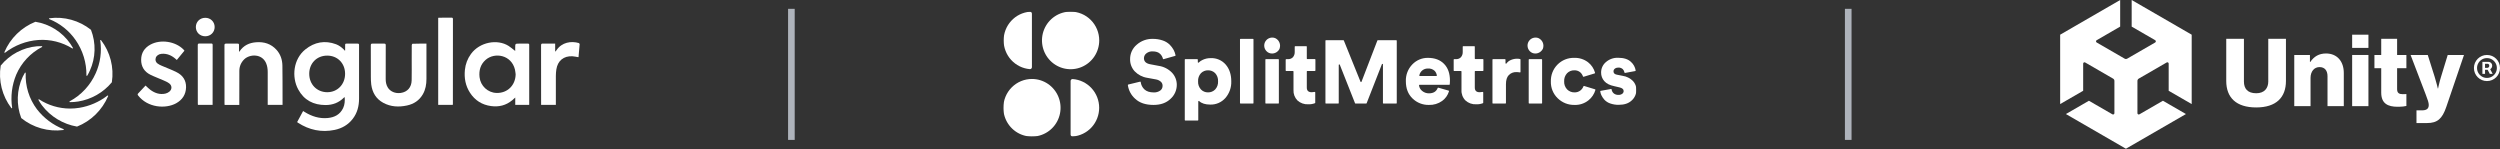 <svg width="4530" height="270" viewBox="0 0 4530 270" fill="none" xmlns="http://www.w3.org/2000/svg">
<rect x="0" y="0" width="4530" height="270" fill="#333333" stroke="none"/>
<path d="M137.167 72.827C150.124 91.553 156.958 113.919 156.603 136.639C156.603 137.438 157.668 137.793 158.112 137.082C159.887 134.155 161.396 131.137 162.816 128.03C173.466 104.6 174.176 77.974 164.857 54.011C143.557 37.06 116.399 29.516 89.507 33.066C88.708 33.155 88.531 34.309 89.33 34.664C108.678 42.385 125.274 55.609 137.167 72.827Z" fill="white"/>
<path d="M173.474 132.647C163.801 154.39 147.204 172.319 126.259 183.59C125.549 184.033 125.815 185.099 126.614 185.099C131.584 185.099 136.643 184.744 141.524 183.945C165.487 180.128 187.231 167.703 202.673 149.066C206.845 121.996 199.746 94.395 183.06 72.739C182.528 72.029 181.462 72.562 181.639 73.361C184.658 93.418 181.818 114.009 173.474 132.647Z" fill="white"/>
<path d="M69.382 72.469C91.038 70.96 112.604 76.374 130.976 87.734C131.686 88.178 132.574 87.379 132.13 86.669C130.71 84.184 129.201 81.788 127.603 79.48C112.871 58.002 89.884 43.536 64.146 39.453C38.852 49.571 18.616 69.362 7.966 94.479C7.611 95.278 8.587 95.988 9.209 95.455C26.693 82.054 47.55 74.066 69.382 72.469Z" fill="white"/>
<path d="M143.565 195.392C138.063 196.279 132.382 196.723 126.791 196.723C106.911 196.634 87.474 190.866 70.877 180.039C70.168 179.593 69.28 180.392 69.724 181.103C71.588 184.476 73.629 187.67 75.936 190.778C91.468 211.278 114.277 225.035 139.571 229.383C165.043 219.267 185.278 199.297 195.928 174.181C196.284 173.382 195.308 172.671 194.686 173.205C179.686 184.741 162.203 192.374 143.565 195.392Z" fill="white"/>
<path d="M66.797 197.786C52.686 178.97 45.586 155.806 46.562 132.376C46.562 131.577 45.497 131.222 45.053 131.932C43.544 134.418 42.213 136.902 40.97 139.475C30.231 162.995 29.344 189.797 38.485 213.939C59.963 231.334 87.565 239.143 114.901 235.594C115.699 235.505 115.877 234.351 115.078 233.996C95.996 226.541 79.311 214.028 66.797 197.786Z" fill="white"/>
<path d="M29.433 135.216C38.752 113.649 55.259 95.899 76.116 85.16C76.826 84.805 76.56 83.651 75.761 83.651C72.921 83.562 69.992 83.651 67.152 83.829C41.414 86.136 17.717 98.739 1.298 118.797C-3.139 146.044 3.872 173.912 20.558 195.834C21.09 196.543 22.155 196.01 21.977 195.211C18.96 174.888 21.534 154.209 29.433 135.216Z" fill="white"/>
<path d="M625.39 91.461C625.39 88.177 625.479 84.805 625.39 81.521C625.302 79.568 626.011 79.036 627.875 79.036C634.531 79.124 641.188 79.124 647.932 79.036C649.974 79.036 650.596 79.657 650.596 81.698C650.506 89.597 650.596 97.407 650.596 105.306C650.596 129.802 650.596 154.208 650.596 178.703C650.596 192.105 647.489 204.53 639.235 215.269C630.893 226.186 619.532 232.665 606.219 235.416C582.434 240.298 560.334 235.594 540.01 222.458C539.478 222.103 539.123 221.748 538.412 221.215C541.964 214.56 545.513 207.991 549.242 201.159C550.394 201.868 551.193 202.4 552.081 202.934C564.861 210.832 578.618 215.269 593.794 213.849C606.219 212.695 616.249 207.547 621.84 195.656C624.679 189.531 625.035 182.964 624.591 176.041C624.059 176.308 623.527 176.485 623.26 176.752C614.119 186.069 602.846 190.33 589.977 190.33C568.056 190.33 550.928 181.544 540.366 162.018C528.207 139.652 531.313 107.17 553.323 89.508C569.921 76.196 588.646 72.645 608.971 80.189C614.296 82.231 618.823 85.603 622.905 89.597C623.527 90.218 624.147 91.017 624.68 91.727C624.858 91.638 625.123 91.55 625.39 91.461ZM560.334 133.707C560.334 152.877 574.181 166.989 592.818 167.077C611.455 167.165 625.302 152.877 625.302 133.707C625.302 114.625 611.545 100.691 592.818 100.78C574.002 100.78 560.334 114.714 560.334 133.707Z" fill="white"/>
<path d="M958.842 190.062C950.41 190.062 942.245 190.062 933.636 190.062C933.636 185.804 933.636 181.632 933.636 176.75C931.418 178.703 929.82 180.301 928.133 181.632C916.951 190.951 904.082 194.146 889.793 192.192C873.374 189.974 860.594 181.897 851.63 168.052C843.464 155.45 840.891 141.427 842.4 126.606C843.464 116.044 847.104 106.37 853.404 97.761C869.114 76.195 901.064 70.248 921.566 83.206C925.65 85.78 929.288 89.064 933.548 92.347C933.548 90.306 933.548 88.354 933.548 86.401C933.548 79.035 933.548 79.035 940.914 79.035C946.15 79.035 951.386 79.124 956.534 79.035C958.22 79.035 958.931 79.478 958.931 81.342C958.842 117.109 958.931 152.876 958.931 188.643C958.931 188.998 958.842 189.442 958.842 190.062ZM934.347 134.416C933.903 131.665 933.725 128.824 933.104 126.073C926.714 99.359 896.272 94.123 879.941 108.5C870.534 116.843 867.606 127.671 868.937 139.83C870.712 155.717 883.937 167.964 899.645 168.408C919.436 169.03 934.168 154.474 934.347 134.416Z" fill="white"/>
<path d="M511.98 190.069C502.839 190.069 494.142 190.069 485.089 190.069C485.089 188.916 485.089 187.939 485.089 186.963C485.089 168.147 485.089 149.333 485.089 130.517C485.089 125.015 484.378 119.601 482.16 114.453C474.615 96.88 452.428 97.768 442.398 107.619C436.719 113.3 433.789 120.222 433.701 128.121C433.524 147.735 433.613 167.35 433.613 186.963C433.613 187.939 433.613 189.005 433.613 190.159C424.649 190.159 415.951 190.159 406.987 190.159C406.899 189.272 406.809 188.383 406.809 187.407C406.809 152.351 406.809 117.205 406.72 82.148C406.72 79.84 407.252 79.041 409.738 79.041C416.66 79.219 423.583 79.13 430.507 79.041C432.547 79.041 433.169 79.663 433.081 81.704C432.902 85.609 433.081 89.514 433.081 93.952C433.613 93.419 433.878 93.242 434.056 93.064C441.246 82.325 451.718 77.444 464.232 76.556C478.432 75.491 491.034 79.308 500.885 90.135C508.252 98.212 511.536 108.152 511.714 118.802C512.068 137.972 511.891 157.143 511.98 176.313C511.98 180.751 511.98 185.277 511.98 190.069Z" fill="white"/>
<path d="M772.724 79.035C772.724 80.278 772.724 81.165 772.724 81.964C772.724 102.288 772.724 122.701 772.724 143.025C772.724 152.877 771.126 162.284 766.157 170.893C759.678 182.076 749.827 188.466 737.49 191.129C722.758 194.325 708.202 193.702 694.534 186.336C681.398 179.235 674.654 167.699 672.701 153.232C672.08 148.528 671.992 143.647 671.992 138.943C671.902 120.039 671.992 101.134 671.902 82.23C671.902 79.479 672.701 78.947 675.275 79.035C682.197 79.213 689.12 79.213 696.042 79.035C698.262 79.035 698.971 79.656 698.971 81.964C698.883 102.288 698.971 122.701 698.883 143.025C698.883 148.351 699.682 153.409 702.432 158.113C706.959 165.923 716.279 169.829 726.219 168.408C738.201 166.633 745.655 158.291 745.922 145.599C746.187 132.908 746.01 120.305 746.01 107.613C746.01 99.004 746.01 90.307 746.099 81.698C746.099 80.899 746.986 79.302 747.43 79.302C755.507 79.035 763.939 79.035 772.724 79.035Z" fill="white"/>
<path d="M334.215 91.814C329.599 97.405 325.072 102.908 320.37 108.677C319.481 107.878 318.772 107.168 317.973 106.547C310.784 100.334 302.53 96.695 292.855 97.494C287.531 97.938 283.359 100.955 282.206 104.949C281.052 108.943 282.118 112.404 285.224 114.889C287.531 116.664 290.283 117.996 293.034 119.149C302.086 123.143 311.494 126.427 320.28 130.953C331.109 136.455 337.409 145.509 337.144 158.2C336.789 171.336 330.398 180.921 319.037 187.223C299.868 197.695 267.651 195.209 250.345 173.111C249.102 171.513 249.102 170.537 250.522 169.117C255.047 164.502 259.397 159.619 263.746 155.006C266.852 157.845 269.514 160.685 272.71 162.992C280.697 168.762 289.573 171.78 299.513 169.65C301.998 169.117 304.572 167.875 306.613 166.277C311.938 162.105 312.026 155.182 306.613 151.101C303.417 148.704 299.513 147.017 295.784 145.419C287.975 141.958 279.898 139.119 272.266 135.303C261.349 129.8 255.669 120.569 255.758 108.144C255.846 95.808 261.793 86.755 272.443 80.897C290.815 70.78 317.706 74.773 332.44 89.684C332.972 90.305 333.504 90.926 334.215 91.814Z" fill="white"/>
<path d="M820.461 190.066C811.497 190.066 802.8 190.066 794.013 190.066C794.013 138.325 794.013 84.097 794.013 32.266C794.812 32.178 795.611 32.089 796.41 32.089C803.599 32.089 810.787 32.089 817.976 32C819.839 32 820.727 32.355 820.727 34.574C820.638 84.719 820.638 137.614 820.638 187.848C820.638 188.47 820.55 189.179 820.461 190.066Z" fill="white"/>
<path d="M1047.93 103.623C1044.3 103.09 1040.75 102.114 1037.11 101.937C1021.22 101.226 1010.48 110.102 1008.09 125.899C1007.46 129.804 1007.29 133.71 1007.2 137.615C1007.11 153.855 1007.2 170.097 1007.2 186.428C1007.2 187.494 1007.2 188.646 1007.2 189.977C998.323 189.977 989.535 189.977 980.483 189.977C980.483 189.09 980.483 188.114 980.483 187.227C980.483 152.259 980.483 117.202 980.395 82.234C980.395 79.571 981.194 78.861 983.679 78.95C990.069 79.127 996.548 79.039 1002.94 79.039C1003.83 79.039 1004.8 79.039 1005.96 79.039C1005.96 83.831 1005.96 88.446 1005.96 93.061C1006.13 93.15 1006.4 93.239 1006.58 93.328C1007.11 92.618 1007.73 91.819 1008.26 91.109C1018.03 76.376 1035.16 73.98 1048.73 77.974C1049.44 78.151 1050.33 79.305 1050.33 80.015C1049.71 87.736 1049 95.546 1048.29 103.268C1048.11 103.357 1047.93 103.534 1047.93 103.623Z" fill="white"/>
<path d="M385.24 190.062C376.276 190.062 367.578 190.062 358.614 190.062C358.524 189.086 358.436 188.199 358.436 187.223C358.436 152.165 358.436 117.02 358.347 81.963C358.347 79.744 358.791 78.856 361.277 78.856C368.376 79.034 375.477 78.945 382.576 78.856C384.441 78.856 385.328 79.211 385.328 81.43C385.24 116.931 385.328 152.432 385.24 187.932C385.328 188.643 385.24 189.263 385.24 190.062Z" fill="white"/>
<path d="M388.959 48.952C388.959 58.448 381.593 65.726 371.92 65.726C362.245 65.726 354.879 58.537 354.879 49.04C354.879 39.544 362.245 32.266 371.92 32.266C381.505 32.178 388.959 39.455 388.959 48.952Z" fill="white"/>
<path d="M1434 16V253.5" stroke="#AEB3BB" stroke-width="12"/>
<path d="M3349 16V253.5" stroke="#AEB3BB" stroke-width="12"/>
<path d="M4110.15 147.245C4110.15 159.934 4103.1 168.969 4088.25 168.969C4072.51 168.969 4066 160.464 4066 147.775V70.248H4033.96V146.687C4033.96 176.945 4052.04 194.681 4088.23 194.681C4124.41 194.681 4142.13 176.582 4142.13 146.687V70.276H4110.09V147.245H4110.15Z" fill="white"/>
<path d="M4214.75 96.909C4201.91 96.909 4193.05 102.347 4186.17 112.303H4185.61V99.614H4157.2V192.34H4186.7V141.111C4186.7 129.705 4193.22 121.562 4202.97 121.562C4212.72 121.562 4217.45 128.255 4217.45 138.043V192.367H4246.95V132.047C4246.95 111.411 4235 96.909 4214.75 96.909Z" fill="white"/>
<path d="M4291.6 62.857H4262.1V86.785H4291.6V62.857Z" fill="white"/>
<path d="M4291.6 99.613H4262.1V192.339H4291.6V99.613Z" fill="white"/>
<path d="M4343.56 70.276H4314.78V99.614H4302.47V123.541H4314.78V167.91C4314.78 187.821 4327.09 193.455 4344.28 193.455C4352.25 193.455 4357.85 192.73 4360.38 192.004V170.448C4359.3 170.448 4356.4 170.643 4353.86 170.643C4347.54 170.643 4343.56 168.83 4343.56 161.579V123.541H4360.38V99.614H4343.56V70.276Z" fill="white"/>
<path d="M4423.17 139.102C4420.27 148.165 4417.74 160.463 4417.74 160.463H4417.38C4417.38 160.463 4414.48 148.137 4411.58 139.102L4399.1 99.613H4367.99L4395.31 170.977C4399.1 180.765 4400.91 186.203 4400.91 190.163C4400.91 196.494 4397.49 199.952 4388.8 199.952H4378.66V222.959H4397.82C4416.46 222.959 4425.32 215.346 4432.73 193.621L4464.76 99.613H4435.26L4423.17 139.102Z" fill="white"/>
<path d="M3862.59 48.217L3905.21 72.842C3906.74 73.706 3906.8 76.105 3905.21 76.969L3854.57 106.251C3853.03 107.143 3851.22 107.087 3849.8 106.251L3799.16 76.969C3797.6 76.132 3797.57 73.678 3799.16 72.842L3841.75 48.217V0L3733 62.858V188.574L3774.7 164.479V115.23C3774.7 113.473 3776.73 112.219 3778.27 113.167L3828.91 142.448C3830.44 143.341 3831.31 144.93 3831.31 146.576V205.111C3831.33 206.868 3829.27 208.123 3827.74 207.175L3785.12 182.55L3743.42 206.645L3852.17 269.503L3960.92 206.645L3919.22 182.55L3876.6 207.175C3875.1 208.095 3872.98 206.896 3873.03 205.111V146.576C3873.03 144.819 3874.01 143.257 3875.43 142.448L3926.07 113.167C3927.58 112.246 3929.69 113.418 3929.64 115.23V164.479L3971.34 188.574V62.858L3862.59 0V48.217Z" fill="white"/>
<path d="M4528.16 114.032C4526.94 111.159 4525.24 108.649 4523.09 106.502C4520.92 104.327 4518.41 102.654 4515.57 101.426C4512.73 100.199 4509.67 99.586 4506.38 99.586C4503.09 99.586 4500.05 100.199 4497.19 101.426C4494.32 102.654 4491.81 104.327 4489.66 106.502C4487.52 108.677 4485.82 111.187 4484.59 114.032C4483.37 116.904 4482.76 119.944 4482.76 123.234C4482.76 126.525 4483.37 129.565 4484.59 132.437C4485.82 135.31 4487.49 137.819 4489.66 139.967C4491.84 142.114 4494.34 143.815 4497.19 145.042C4500.05 146.269 4503.09 146.883 4506.38 146.883C4509.67 146.883 4512.7 146.269 4515.57 145.042C4518.44 143.815 4520.95 142.142 4523.09 139.967C4525.26 137.792 4526.94 135.282 4528.16 132.437C4529.39 129.565 4530 126.525 4530 123.234C4530 119.944 4529.39 116.904 4528.16 114.032ZM4521.89 132.27C4520.28 135.003 4518.11 137.15 4515.4 138.768C4512.67 140.385 4509.67 141.194 4506.35 141.194C4503.04 141.194 4500.03 140.385 4497.32 138.768C4494.62 137.15 4492.45 134.975 4490.83 132.27C4489.22 129.565 4488.41 126.525 4488.41 123.234C4488.41 119.944 4489.22 116.904 4490.83 114.199C4492.45 111.466 4494.62 109.319 4497.32 107.701C4500.03 106.084 4503.06 105.275 4506.35 105.275C4509.64 105.275 4512.67 106.084 4515.4 107.701C4518.11 109.319 4520.28 111.494 4521.89 114.199C4523.51 116.904 4524.32 119.944 4524.32 123.234C4524.32 126.525 4523.51 129.565 4521.89 132.27Z" fill="white"/>
<path d="M4514.65 123.094C4515.43 121.979 4515.82 120.64 4515.82 119.023C4515.82 117.405 4515.46 116.15 4514.71 115.118C4513.98 114.087 4513.06 113.306 4512.03 112.804C4511 112.302 4510.03 112.051 4509.14 112.051H4498.1V133.859H4502.9V126.469H4507.63L4511.45 133.859H4516.71L4512.23 125.353C4513.15 124.823 4513.98 124.098 4514.65 123.094ZM4509.41 121.951C4508.66 122.592 4507.97 122.927 4507.3 122.927H4502.87V115.592H4507.41C4507.99 115.592 4508.63 115.816 4509.41 116.318C4510.17 116.792 4510.56 117.712 4510.56 119.023C4510.56 120.333 4510.19 121.309 4509.41 121.951Z" fill="white"/>
<mask id="mask0_10501_38" style="mask-type:luminance" maskUnits="userSpaceOnUse" x="1818" y="21" width="1147" height="227">
<path d="M2965 21H1818V247.478H2965V21Z" fill="white"/>
</mask>
<g mask="url(#mask0_10501_38)">
<path d="M2129.37 101.283L2108.44 107.198C2108.31 107.235 2108.17 107.244 2108.04 107.226C2107.91 107.208 2107.78 107.162 2107.67 107.092C2107.55 107.022 2107.46 106.928 2107.38 106.817C2107.3 106.707 2107.25 106.581 2107.22 106.449C2106.4 103.073 2104.62 100.007 2102.12 97.614C2099.09 94.595 2094.55 93.097 2088.43 93.097C2084.36 92.909 2080.37 94.202 2077.17 96.741C2075.84 97.755 2074.76 99.063 2074.01 100.564C2073.25 102.065 2072.85 103.72 2072.83 105.401C2072.83 111.34 2076.59 115.009 2084.09 116.406L2099.36 119.301C2108.64 120.619 2117.22 125.009 2123.74 131.779C2129.33 137.746 2132.41 145.661 2132.34 153.866C2132.32 158.661 2131.29 163.397 2129.32 167.763C2127.35 172.129 2124.48 176.025 2120.91 179.196C2113.31 186.484 2103.07 190.127 2090.21 190.127C2075.83 190.127 2064.71 186.375 2056.84 178.872C2049.68 172.508 2045.01 163.783 2043.68 154.265C2043.64 154.022 2043.7 153.776 2043.84 153.573C2043.98 153.371 2044.18 153.226 2044.42 153.167L2065.82 147.976C2065.95 147.943 2066.09 147.94 2066.23 147.966C2066.36 147.992 2066.49 148.047 2066.6 148.128C2066.72 148.208 2066.81 148.312 2066.88 148.432C2066.95 148.552 2066.99 148.686 2067.01 148.825C2067.61 153.812 2069.92 158.43 2073.55 161.877C2077.47 165.587 2083.13 167.45 2090.54 167.467C2094.7 167.679 2098.82 166.514 2102.26 164.148C2103.64 163.17 2104.75 161.87 2105.5 160.361C2106.26 158.851 2106.64 157.178 2106.6 155.488C2106.65 154.078 2106.38 152.676 2105.82 151.382C2105.27 150.088 2104.43 148.933 2103.38 148.001C2100.82 145.805 2097.71 144.371 2094.38 143.858L2078.79 141.013C2070.12 139.682 2062.12 135.526 2056.02 129.184C2050.56 123.26 2047.59 115.431 2047.74 107.347C2047.66 102.316 2048.7 97.33 2050.79 92.76C2052.88 88.189 2055.96 84.15 2059.82 80.944C2067.78 73.961 2078.04 70.215 2088.6 70.437C2094.74 70.347 2100.85 71.3 2106.68 73.257C2111.39 74.776 2115.71 77.334 2119.32 80.744C2122.22 83.603 2124.68 86.874 2126.64 90.452C2128.24 93.472 2129.4 96.708 2130.08 100.06C2130.15 100.318 2130.1 100.59 2129.97 100.818C2129.84 101.046 2129.62 101.212 2129.37 101.283Z" fill="white"/>
<path d="M2170.28 218.38H2147.79C2147.66 218.38 2147.53 218.354 2147.41 218.303C2147.29 218.253 2147.18 218.179 2147.09 218.086C2147 217.993 2146.93 217.883 2146.89 217.762C2146.84 217.641 2146.82 217.511 2146.82 217.381V108.173C2146.82 108.043 2146.84 107.914 2146.89 107.793C2146.93 107.672 2147 107.562 2147.09 107.469C2147.18 107.376 2147.29 107.302 2147.41 107.251C2147.53 107.201 2147.66 107.175 2147.79 107.175H2169.46C2169.72 107.175 2169.97 107.28 2170.16 107.467C2170.34 107.654 2170.45 107.908 2170.45 108.173V112.615C2170.44 112.811 2170.5 113.003 2170.6 113.167C2170.71 113.331 2170.86 113.459 2171.04 113.535C2171.22 113.61 2171.42 113.63 2171.61 113.59C2171.8 113.551 2171.97 113.454 2172.11 113.314C2174.26 111.198 2176.78 109.506 2179.55 108.323C2184.06 106.265 2188.97 105.242 2193.93 105.328C2199.03 105.109 2204.12 106.049 2208.81 108.08C2213.5 110.11 2217.68 113.179 2221.03 117.057C2227.72 124.894 2231.07 134.959 2231.07 147.254C2231.49 158.372 2227.66 169.23 2220.38 177.601C2216.95 181.482 2212.72 184.559 2207.98 186.615C2203.25 188.672 2198.12 189.659 2192.96 189.505C2184.05 189.505 2177.37 187.401 2172.9 183.192C2172.77 183.06 2172.59 182.971 2172.41 182.937C2172.22 182.902 2172.03 182.923 2171.86 182.998C2171.68 183.072 2171.53 183.196 2171.43 183.355C2171.32 183.514 2171.27 183.7 2171.27 183.89V217.381C2171.27 217.513 2171.24 217.642 2171.19 217.764C2171.14 217.885 2171.07 217.995 2170.98 218.087C2170.88 218.18 2170.77 218.254 2170.65 218.304C2170.53 218.354 2170.4 218.38 2170.28 218.38ZM2201.89 162.128C2203.71 160.146 2205.11 157.812 2206.01 155.269C2206.91 152.725 2207.29 150.024 2207.12 147.329C2207.28 144.643 2206.9 141.952 2206 139.417C2205.1 136.882 2203.7 134.557 2201.89 132.58C2200.19 130.887 2198.16 129.557 2195.94 128.669C2193.72 127.781 2191.34 127.355 2188.94 127.414C2186.58 127.365 2184.22 127.797 2182.03 128.684C2179.83 129.572 2177.83 130.897 2176.15 132.58C2174.34 134.557 2172.94 136.882 2172.04 139.417C2171.14 141.952 2170.76 144.643 2170.92 147.329C2170.75 150.024 2171.13 152.725 2172.03 155.269C2172.93 157.812 2174.33 160.146 2176.15 162.128C2177.81 163.841 2179.8 165.193 2182.01 166.099C2184.2 167.004 2186.57 167.445 2188.94 167.394C2191.34 167.453 2193.73 167.015 2195.96 166.11C2198.18 165.204 2200.2 163.849 2201.89 162.128Z" fill="white"/>
<path d="M2270.3 187.632H2247.83C2247.57 187.626 2247.33 187.518 2247.15 187.331C2246.97 187.145 2246.86 186.894 2246.86 186.634V71.411C2246.86 71.153 2246.97 70.905 2247.15 70.723C2247.33 70.54 2247.57 70.438 2247.83 70.438H2270.32C2270.45 70.434 2270.58 70.457 2270.7 70.505C2270.82 70.552 2270.93 70.623 2271.02 70.714C2271.11 70.805 2271.18 70.913 2271.24 71.033C2271.29 71.152 2271.31 71.281 2271.31 71.411V186.634C2271.31 186.767 2271.28 186.899 2271.23 187.022C2271.18 187.144 2271.11 187.256 2271.01 187.349C2270.92 187.442 2270.8 187.515 2270.68 187.563C2270.56 187.612 2270.43 187.635 2270.3 187.632Z" fill="white"/>
<path d="M2294.94 92.776C2292.25 90.072 2290.75 86.405 2290.75 82.582C2290.75 78.759 2292.25 75.092 2294.94 72.387C2296.94 70.376 2299.48 68.991 2302.25 68.398C2305.01 67.804 2307.89 68.028 2310.54 69.043L2310.81 69.168C2314.22 70.773 2316.92 73.61 2318.35 77.118C2319.79 80.625 2319.87 84.547 2318.57 88.109C2318.58 88.209 2318.58 88.309 2318.57 88.409C2317.32 90.957 2315.39 93.107 2313 94.618C2310.61 96.129 2307.85 96.943 2305.03 96.969C2303.15 97.009 2301.29 96.657 2299.55 95.935C2297.81 95.214 2296.24 94.138 2294.94 92.776ZM2316.31 187.61H2293.82C2293.7 187.61 2293.57 187.584 2293.45 187.533C2293.33 187.483 2293.22 187.409 2293.13 187.316C2293.04 187.223 2292.97 187.113 2292.92 186.992C2292.87 186.871 2292.85 186.741 2292.86 186.612V108.174C2292.85 108.044 2292.87 107.915 2292.92 107.794C2292.97 107.673 2293.04 107.563 2293.13 107.47C2293.22 107.377 2293.33 107.303 2293.45 107.252C2293.57 107.202 2293.7 107.176 2293.82 107.176H2316.31C2316.57 107.176 2316.83 107.281 2317.01 107.468C2317.2 107.656 2317.3 107.909 2317.3 108.174V186.637C2317.3 186.77 2317.28 186.902 2317.22 187.024C2317.17 187.147 2317.1 187.258 2317.01 187.351C2316.91 187.445 2316.8 187.518 2316.67 187.566C2316.55 187.615 2316.42 187.638 2316.29 187.635L2316.31 187.61Z" fill="white"/>
<path d="M2367.93 84.686V106.073C2367.93 106.203 2367.95 106.332 2368 106.453C2368.05 106.574 2368.12 106.684 2368.21 106.777C2368.3 106.87 2368.41 106.944 2368.52 106.995C2368.64 107.045 2368.77 107.071 2368.9 107.071H2382.54C2382.8 107.071 2383.05 107.176 2383.24 107.364C2383.42 107.551 2383.53 107.805 2383.53 108.07V127.61C2383.53 127.875 2383.42 128.129 2383.24 128.316C2383.05 128.503 2382.8 128.608 2382.54 128.608H2368.9C2368.77 128.605 2368.65 128.628 2368.53 128.676C2368.41 128.723 2368.3 128.795 2368.21 128.886C2368.12 128.977 2368.05 129.086 2368 129.205C2367.95 129.325 2367.93 129.453 2367.93 129.582V158.706C2367.93 164.321 2370.86 167.116 2376.76 167.116C2378.53 167.103 2380.29 166.92 2382.02 166.567C2382.16 166.538 2382.3 166.54 2382.45 166.574C2382.59 166.607 2382.72 166.672 2382.83 166.762C2382.95 166.852 2383.04 166.967 2383.1 167.097C2383.17 167.227 2383.2 167.37 2383.21 167.515V186.058C2383.21 186.25 2383.15 186.439 2383.05 186.602C2382.95 186.765 2382.81 186.897 2382.64 186.981C2378.76 188.467 2374.63 189.147 2370.49 188.978C2366.94 189.172 2363.38 188.657 2360.03 187.462C2356.67 186.267 2353.59 184.416 2350.95 182.015C2348.52 179.528 2346.63 176.56 2345.4 173.299C2344.17 170.038 2343.63 166.556 2343.81 163.073V129.682C2343.81 129.552 2343.78 129.423 2343.73 129.303C2343.68 129.184 2343.61 129.075 2343.52 128.984C2343.42 128.894 2343.31 128.822 2343.19 128.775C2343.08 128.728 2342.95 128.705 2342.82 128.708H2330.62C2330.36 128.702 2330.11 128.594 2329.93 128.407C2329.75 128.221 2329.65 127.971 2329.65 127.71V108.169C2329.65 107.909 2329.75 107.659 2329.93 107.472C2330.11 107.286 2330.36 107.177 2330.62 107.171H2333.67C2335.38 107.29 2337.1 107.026 2338.7 106.396C2340.3 105.765 2341.74 104.786 2342.92 103.527C2345.08 100.869 2346.19 97.501 2346.04 94.069V84.686C2346.04 84.555 2346.07 84.427 2346.12 84.307C2346.17 84.187 2346.24 84.079 2346.33 83.988C2346.42 83.897 2346.53 83.826 2346.66 83.779C2346.77 83.732 2346.9 83.709 2347.03 83.712H2366.87C2367 83.698 2367.14 83.713 2367.27 83.756C2367.4 83.798 2367.52 83.868 2367.62 83.959C2367.72 84.051 2367.8 84.163 2367.85 84.288C2367.91 84.414 2367.93 84.549 2367.93 84.686Z" fill="white"/>
<path d="M2529.84 187.632H2506.88C2506.75 187.632 2506.62 187.606 2506.5 187.556C2506.38 187.506 2506.27 187.432 2506.18 187.34C2506.08 187.247 2506.01 187.137 2505.96 187.016C2505.91 186.895 2505.89 186.765 2505.89 186.634V116.756C2505.9 116.519 2505.84 116.282 2505.69 116.093C2505.55 115.902 2505.34 115.772 2505.11 115.726C2504.88 115.68 2504.64 115.721 2504.43 115.842C2504.23 115.963 2504.08 116.155 2504 116.382L2476.38 186.983C2476.32 187.172 2476.2 187.336 2476.04 187.452C2475.88 187.569 2475.69 187.632 2475.49 187.632H2456.22C2456.03 187.632 2455.83 187.572 2455.67 187.461C2455.51 187.35 2455.38 187.192 2455.31 187.008L2427.71 117.305C2427.63 117.094 2427.47 116.918 2427.27 116.808C2427.07 116.698 2426.84 116.661 2426.62 116.702C2426.39 116.742 2426.19 116.859 2426.04 117.033C2425.89 117.206 2425.81 117.426 2425.8 117.655V186.634C2425.8 186.764 2425.78 186.893 2425.74 187.014C2425.69 187.135 2425.62 187.245 2425.53 187.338C2425.44 187.431 2425.33 187.505 2425.21 187.556C2425.09 187.606 2424.96 187.632 2424.84 187.632H2402.67C2402.54 187.632 2402.41 187.606 2402.29 187.556C2402.18 187.505 2402.07 187.431 2401.98 187.338C2401.89 187.245 2401.81 187.135 2401.77 187.014C2401.72 186.893 2401.7 186.764 2401.7 186.634V73.857C2401.7 73.727 2401.72 73.597 2401.77 73.477C2401.81 73.355 2401.89 73.245 2401.98 73.152C2402.07 73.059 2402.18 72.985 2402.29 72.935C2402.41 72.884 2402.54 72.858 2402.67 72.858H2434.16C2434.35 72.859 2434.55 72.918 2434.71 73.029C2434.87 73.141 2435 73.298 2435.08 73.482L2465.25 148.076C2465.32 148.262 2465.44 148.421 2465.6 148.534C2465.77 148.646 2465.96 148.707 2466.15 148.707C2466.35 148.707 2466.54 148.646 2466.7 148.534C2466.86 148.421 2466.99 148.262 2467.06 148.076L2495.77 73.482C2495.84 73.298 2495.97 73.141 2496.13 73.029C2496.3 72.918 2496.49 72.859 2496.69 72.858H2529.94C2530.2 72.858 2530.45 72.964 2530.64 73.151C2530.82 73.338 2530.93 73.592 2530.93 73.857V186.634C2530.93 186.774 2530.9 186.912 2530.85 187.04C2530.79 187.169 2530.71 187.283 2530.61 187.377C2530.5 187.471 2530.38 187.543 2530.25 187.587C2530.12 187.63 2529.98 187.646 2529.84 187.632Z" fill="white"/>
<path d="M2606.3 158.883L2624.9 164.199C2625.02 164.236 2625.14 164.298 2625.24 164.381C2625.35 164.464 2625.43 164.566 2625.49 164.683C2625.55 164.798 2625.59 164.926 2625.61 165.057C2625.62 165.188 2625.61 165.321 2625.57 165.447C2623.46 172.483 2619.1 178.623 2613.17 182.916C2606.13 187.922 2597.66 190.457 2589.05 190.128C2583.61 190.239 2578.2 189.267 2573.14 187.267C2568.07 185.267 2563.45 182.278 2559.54 178.474C2551.46 170.721 2547.42 160.306 2547.42 147.229C2547.21 141.588 2548.14 135.963 2550.17 130.702C2552.2 125.44 2555.28 120.652 2559.22 116.632C2562.86 112.851 2567.22 109.854 2572.05 107.824C2576.87 105.795 2582.06 104.776 2587.29 104.828C2599.73 104.828 2609.52 108.472 2616.64 115.759C2623.77 123.046 2627.32 133.129 2627.3 146.006C2627.35 148.273 2627.26 150.54 2627.01 152.794C2626.97 153.023 2626.85 153.231 2626.67 153.381C2626.49 153.532 2626.27 153.615 2626.04 153.617H2572.26C2572.12 153.617 2571.99 153.645 2571.86 153.7C2571.74 153.755 2571.62 153.835 2571.53 153.936C2571.44 154.037 2571.37 154.156 2571.32 154.285C2571.28 154.416 2571.26 154.553 2571.27 154.691C2571.73 158.627 2573.73 162.217 2576.82 164.673C2580.33 167.63 2584.78 169.208 2589.34 169.115C2597.28 169.115 2602.54 165.888 2605.11 159.432C2605.22 159.214 2605.39 159.04 2605.61 158.939C2605.83 158.839 2606.07 158.819 2606.3 158.883ZM2572.81 137.77H2602.56C2602.7 137.771 2602.84 137.742 2602.96 137.686C2603.09 137.63 2603.21 137.547 2603.3 137.444C2603.39 137.34 2603.46 137.218 2603.51 137.085C2603.55 136.952 2603.57 136.811 2603.55 136.672C2603.14 133.464 2601.67 130.488 2599.39 128.212C2597.79 126.769 2595.92 125.667 2593.88 124.972C2591.85 124.277 2589.7 124.004 2587.56 124.169C2583.88 123.999 2580.27 125.166 2577.37 127.456C2574.47 129.747 2572.49 133.009 2571.79 136.647C2571.77 136.791 2571.79 136.936 2571.83 137.074C2571.87 137.212 2571.94 137.338 2572.04 137.445C2572.14 137.552 2572.26 137.636 2572.39 137.692C2572.52 137.748 2572.66 137.775 2572.81 137.77Z" fill="white"/>
<path d="M2672.33 84.689V106.077C2672.33 106.341 2672.43 106.595 2672.62 106.782C2672.81 106.97 2673.06 107.075 2673.32 107.075H2686.96C2687.09 107.075 2687.22 107.101 2687.34 107.151C2687.45 107.202 2687.56 107.275 2687.65 107.369C2687.74 107.462 2687.81 107.572 2687.86 107.693C2687.91 107.814 2687.93 107.943 2687.93 108.073V127.614C2687.93 127.744 2687.91 127.873 2687.86 127.994C2687.81 128.115 2687.74 128.225 2687.65 128.318C2687.56 128.411 2687.45 128.485 2687.34 128.536C2687.22 128.586 2687.09 128.612 2686.96 128.612H2673.32C2673.19 128.609 2673.07 128.631 2672.94 128.679C2672.82 128.726 2672.71 128.797 2672.62 128.888C2672.53 128.979 2672.46 129.087 2672.41 129.207C2672.36 129.327 2672.33 129.455 2672.33 129.585V158.709C2672.33 164.333 2675.28 167.136 2681.18 167.119C2682.94 167.107 2684.69 166.923 2686.41 166.571C2686.56 166.536 2686.7 166.535 2686.85 166.567C2686.99 166.599 2687.12 166.663 2687.24 166.754C2687.35 166.845 2687.44 166.962 2687.51 167.094C2687.57 167.227 2687.6 167.372 2687.6 167.519V186.061C2687.61 186.255 2687.56 186.446 2687.46 186.611C2687.36 186.775 2687.21 186.905 2687.03 186.985C2683.17 188.474 2679.04 189.153 2674.91 188.981C2671.36 189.179 2667.8 188.665 2664.45 187.47C2661.09 186.275 2658.01 184.422 2655.37 182.018C2652.93 179.541 2651.03 176.575 2649.79 173.312C2648.56 170.05 2648.02 166.563 2648.21 163.076V129.685C2648.21 129.557 2648.19 129.428 2648.14 129.309C2648.09 129.189 2648.02 129.08 2647.93 128.989C2647.84 128.898 2647.73 128.827 2647.61 128.779C2647.49 128.731 2647.37 128.708 2647.24 128.712H2635.04C2634.91 128.712 2634.78 128.686 2634.66 128.636C2634.54 128.585 2634.44 128.511 2634.35 128.418C2634.26 128.325 2634.19 128.215 2634.14 128.094C2634.09 127.973 2634.07 127.844 2634.07 127.714V108.173C2634.07 108.043 2634.09 107.914 2634.14 107.793C2634.19 107.672 2634.26 107.561 2634.35 107.468C2634.44 107.375 2634.54 107.302 2634.66 107.251C2634.78 107.2 2634.91 107.175 2635.04 107.175H2638.09C2639.8 107.292 2641.52 107.027 2643.12 106.397C2644.72 105.767 2646.16 104.788 2647.34 103.531C2649.5 100.873 2650.61 97.505 2650.46 94.073V84.689C2650.46 84.559 2650.49 84.43 2650.54 84.311C2650.59 84.191 2650.66 84.082 2650.75 83.992C2650.85 83.901 2650.96 83.83 2651.08 83.783C2651.2 83.735 2651.32 83.712 2651.45 83.716H2671.29C2671.42 83.706 2671.56 83.723 2671.68 83.767C2671.81 83.811 2671.92 83.882 2672.02 83.973C2672.12 84.064 2672.2 84.175 2672.25 84.299C2672.3 84.422 2672.33 84.555 2672.33 84.689Z" fill="white"/>
<path d="M2755.14 107.945V130.231C2755.14 130.376 2755.11 130.519 2755.05 130.65C2754.98 130.781 2754.9 130.897 2754.79 130.99C2754.67 131.082 2754.54 131.15 2754.41 131.187C2754.27 131.224 2754.12 131.23 2753.98 131.204C2751.82 130.808 2749.63 130.616 2747.43 130.63C2744.95 130.544 2742.47 130.976 2740.16 131.9C2737.84 132.823 2735.75 134.218 2734 135.996C2730.52 139.54 2728.79 145.055 2728.79 152.492V186.632C2728.79 186.897 2728.68 187.151 2728.5 187.338C2728.31 187.525 2728.06 187.63 2727.8 187.63H2705.31C2705.18 187.63 2705.05 187.605 2704.93 187.554C2704.81 187.503 2704.7 187.429 2704.61 187.336C2704.52 187.243 2704.45 187.133 2704.41 187.012C2704.36 186.891 2704.34 186.762 2704.34 186.632V108.17C2704.34 108.04 2704.36 107.911 2704.41 107.79C2704.45 107.669 2704.52 107.558 2704.61 107.465C2704.7 107.372 2704.81 107.298 2704.93 107.248C2705.05 107.197 2705.18 107.171 2705.31 107.172H2727C2727.26 107.178 2727.51 107.286 2727.69 107.473C2727.87 107.659 2727.97 107.909 2727.97 108.17V114.409C2727.97 114.618 2728.03 114.822 2728.15 114.992C2728.27 115.162 2728.44 115.288 2728.64 115.353C2728.84 115.417 2729.05 115.416 2729.24 115.349C2729.44 115.282 2729.61 115.154 2729.73 114.983C2731.54 112.434 2733.99 110.41 2736.82 109.118C2740.54 107.336 2744.6 106.399 2748.72 106.373C2750.64 106.35 2752.55 106.551 2754.42 106.972C2754.63 107.032 2754.82 107.16 2754.95 107.336C2755.08 107.512 2755.15 107.726 2755.14 107.945Z" fill="white"/>
<path d="M2772.03 92.775C2769.36 90.061 2767.87 86.398 2767.87 82.58C2767.87 78.763 2769.36 75.1 2772.03 72.386C2774.04 70.373 2776.58 68.986 2779.35 68.393C2782.12 67.8 2785 68.025 2787.65 69.042L2787.9 69.166C2791.33 70.754 2794.05 73.583 2795.51 77.091C2796.97 80.599 2797.06 84.531 2795.78 88.108C2795.76 88.206 2795.71 88.299 2795.66 88.383C2794.41 90.941 2792.48 93.1 2790.09 94.616C2787.69 96.133 2784.92 96.947 2782.09 96.968C2780.22 97 2778.36 96.644 2776.63 95.923C2774.9 95.202 2773.33 94.13 2772.03 92.775ZM2793.4 187.609H2770.99C2770.73 187.602 2770.48 187.494 2770.3 187.308C2770.12 187.121 2770.02 186.871 2770.02 186.61V108.173C2770.02 107.913 2770.12 107.662 2770.3 107.476C2770.48 107.289 2770.73 107.181 2770.99 107.175H2793.3C2793.56 107.175 2793.82 107.28 2794 107.467C2794.19 107.654 2794.29 107.908 2794.29 108.173V186.635C2794.29 186.767 2794.27 186.896 2794.22 187.017C2794.17 187.139 2794.09 187.249 2794 187.341C2793.91 187.434 2793.8 187.508 2793.68 187.558C2793.56 187.608 2793.43 187.634 2793.3 187.634L2793.4 187.609Z" fill="white"/>
<path d="M2852.61 127.411C2850.17 127.34 2847.75 127.777 2845.49 128.697C2843.24 129.616 2841.19 130.997 2839.49 132.752C2837.68 134.725 2836.28 137.047 2835.38 139.577C2834.49 142.107 2834.1 144.794 2834.26 147.476C2834.12 150.146 2834.53 152.816 2835.45 155.323C2836.38 157.829 2837.81 160.118 2839.64 162.05C2841.39 163.793 2843.46 165.165 2845.75 166.082C2848.03 167 2850.47 167.445 2852.93 167.391C2856.84 167.546 2860.67 166.309 2863.77 163.897C2866.23 161.96 2868.11 159.367 2869.2 156.41C2869.27 156.167 2869.44 155.963 2869.66 155.841C2869.88 155.72 2870.14 155.691 2870.39 155.761L2890.22 161.826C2890.47 161.906 2890.67 162.077 2890.8 162.304C2890.92 162.531 2890.95 162.797 2890.89 163.048C2888.72 170.503 2884.28 177.084 2878.2 181.866C2871.04 187.526 2862.13 190.452 2853.03 190.126C2847.41 190.256 2841.82 189.257 2836.59 187.187C2831.36 185.117 2826.59 182.019 2822.56 178.072C2818.48 174.146 2815.27 169.399 2813.13 164.14C2811 158.882 2809.98 153.229 2810.16 147.551C2809.99 141.92 2810.97 136.314 2813.02 131.074C2815.08 125.835 2818.17 121.071 2822.12 117.074C2826.06 113.077 2830.77 109.929 2835.96 107.824C2841.15 105.718 2846.72 104.698 2852.31 104.826C2861.41 104.477 2870.34 107.308 2877.6 112.837C2883.73 117.626 2888.15 124.278 2890.22 131.803C2890.29 132.055 2890.26 132.324 2890.13 132.552C2890.01 132.781 2889.8 132.951 2889.55 133.026L2869.52 139.116C2869.28 139.179 2869.02 139.148 2868.8 139.027C2868.57 138.907 2868.41 138.706 2868.33 138.467C2867.34 135.478 2865.55 132.825 2863.15 130.805C2860.15 128.442 2856.41 127.238 2852.61 127.411Z" fill="white"/>
<path d="M2900.31 164.623L2919.11 161.254C2919.24 161.229 2919.38 161.232 2919.51 161.264C2919.64 161.295 2919.76 161.354 2919.87 161.436C2919.98 161.518 2920.06 161.622 2920.13 161.741C2920.2 161.86 2920.24 161.992 2920.25 162.127C2920.62 164.647 2921.79 166.977 2923.59 168.766C2924.83 169.873 2926.26 170.723 2927.83 171.262C2929.39 171.802 2931.05 172.023 2932.69 171.91C2935.16 172.069 2937.59 171.354 2939.59 169.888C2940.36 169.31 2940.99 168.557 2941.42 167.69C2941.85 166.823 2942.07 165.867 2942.06 164.897C2942.06 161.653 2939.44 159.432 2934.18 158.259L2925.01 156.138C2916.84 154.474 2910.84 151.429 2907.01 147.004C2903.17 142.725 2901.1 137.141 2901.2 131.381C2901.18 127.766 2901.95 124.19 2903.47 120.913C2904.99 117.637 2907.21 114.742 2909.98 112.439C2916.07 107.172 2923.9 104.402 2931.92 104.678C2942.32 104.678 2950.12 107.174 2955.33 112.165C2959.85 116.194 2962.85 121.667 2963.84 127.663C2963.87 127.916 2963.79 128.171 2963.64 128.376C2963.49 128.58 2963.27 128.718 2963.02 128.761L2944.67 132.155C2944.54 132.176 2944.41 132.171 2944.28 132.139C2944.15 132.108 2944.03 132.051 2943.92 131.972C2943.82 131.893 2943.73 131.793 2943.66 131.679C2943.59 131.565 2943.55 131.438 2943.53 131.306C2943.14 128.986 2942.04 126.848 2940.38 125.192C2938.13 123.235 2935.21 122.248 2932.25 122.447C2930.06 122.4 2927.91 123.084 2926.15 124.393C2925.36 124.959 2924.72 125.709 2924.29 126.579C2923.86 127.449 2923.65 128.412 2923.67 129.385C2923.67 132.629 2925.75 134.625 2929.94 135.374L2940.55 137.471C2947.48 138.512 2953.9 141.746 2958.88 146.704C2962.97 151.012 2965.22 156.765 2965.15 162.726C2965.18 166.338 2964.46 169.916 2963.02 173.224C2961.58 176.533 2959.45 179.496 2956.79 181.917C2951.22 187.258 2943.4 189.928 2933.31 189.928C2927.98 190.053 2922.68 189.207 2917.64 187.433C2913.66 186.089 2910.07 183.784 2907.18 180.719C2904.97 178.27 2903.13 175.513 2901.7 172.534C2900.69 170.368 2899.99 168.064 2899.64 165.696C2899.61 165.467 2899.66 165.234 2899.79 165.039C2899.91 164.843 2900.1 164.696 2900.31 164.623Z" fill="white"/>
<path d="M1991.81 73.209C1991.81 83.534 1988.76 93.628 1983.07 102.214C1977.37 110.799 1969.26 117.491 1959.79 121.443C1950.31 125.394 1939.88 126.428 1929.82 124.414C1919.76 122.399 1910.51 117.427 1903.26 110.125C1896.01 102.824 1891.07 93.521 1889.06 83.394C1887.06 73.266 1888.09 62.769 1892.02 53.229C1895.94 43.689 1902.59 35.535 1911.12 29.799C1919.65 24.062 1929.68 21 1939.94 21C1946.75 21 1953.49 22.35 1959.79 24.974C1966.08 27.598 1971.8 31.444 1976.61 36.291C1981.43 41.139 1985.25 46.895 1987.86 53.229C1990.47 59.563 1991.81 66.352 1991.81 73.209Z" fill="white"/>
<path d="M1869.85 121.725C1869.84 122.216 1869.74 122.701 1869.54 123.15C1869.35 123.599 1869.06 124.002 1868.7 124.334C1868.35 124.667 1867.92 124.922 1867.46 125.083C1867 125.243 1866.51 125.307 1866.03 125.269C1853.08 124.165 1841.01 118.208 1832.21 108.577C1823.42 98.945 1818.54 86.341 1818.53 73.259C1818.53 60.177 1823.41 47.571 1832.2 37.935C1840.99 28.299 1853.05 22.336 1866 21.227C1866.49 21.185 1866.98 21.246 1867.44 21.405C1867.9 21.565 1868.33 21.819 1868.69 22.152C1869.05 22.486 1869.33 22.891 1869.53 23.341C1869.72 23.792 1869.82 24.279 1869.82 24.77L1869.85 121.725Z" fill="white"/>
<path d="M1818 195.294C1818 205.62 1821.04 215.714 1826.74 224.3C1832.44 232.886 1840.54 239.577 1850.02 243.529C1859.5 247.48 1869.93 248.514 1879.99 246.5C1890.05 244.485 1899.29 239.513 1906.55 232.211C1913.8 224.91 1918.74 215.607 1920.74 205.48C1922.74 195.352 1921.72 184.855 1917.79 175.315C1913.86 165.775 1907.22 157.621 1898.69 151.885C1890.16 146.148 1880.13 143.086 1869.87 143.086C1856.11 143.086 1842.92 148.586 1833.19 158.378C1823.46 168.168 1818 181.448 1818 195.294Z" fill="white"/>
<path d="M1939.94 243.81C1939.94 244.301 1940.04 244.786 1940.24 245.234C1940.43 245.683 1940.72 246.087 1941.08 246.419C1941.44 246.752 1941.86 247.006 1942.32 247.167C1942.78 247.328 1943.27 247.391 1943.76 247.354C1956.79 246.357 1968.98 240.441 1977.87 230.788C1986.76 221.134 1991.7 208.458 1991.7 195.295C1991.7 182.133 1986.76 169.456 1977.87 159.803C1968.98 150.149 1956.79 144.233 1943.76 143.236C1943.27 143.195 1942.78 143.255 1942.32 143.413C1941.86 143.571 1941.44 143.823 1941.08 144.154C1940.72 144.484 1940.43 144.886 1940.24 145.334C1940.04 145.782 1939.94 146.266 1939.94 146.755V243.81Z" fill="white"/>
</g>
</svg>
